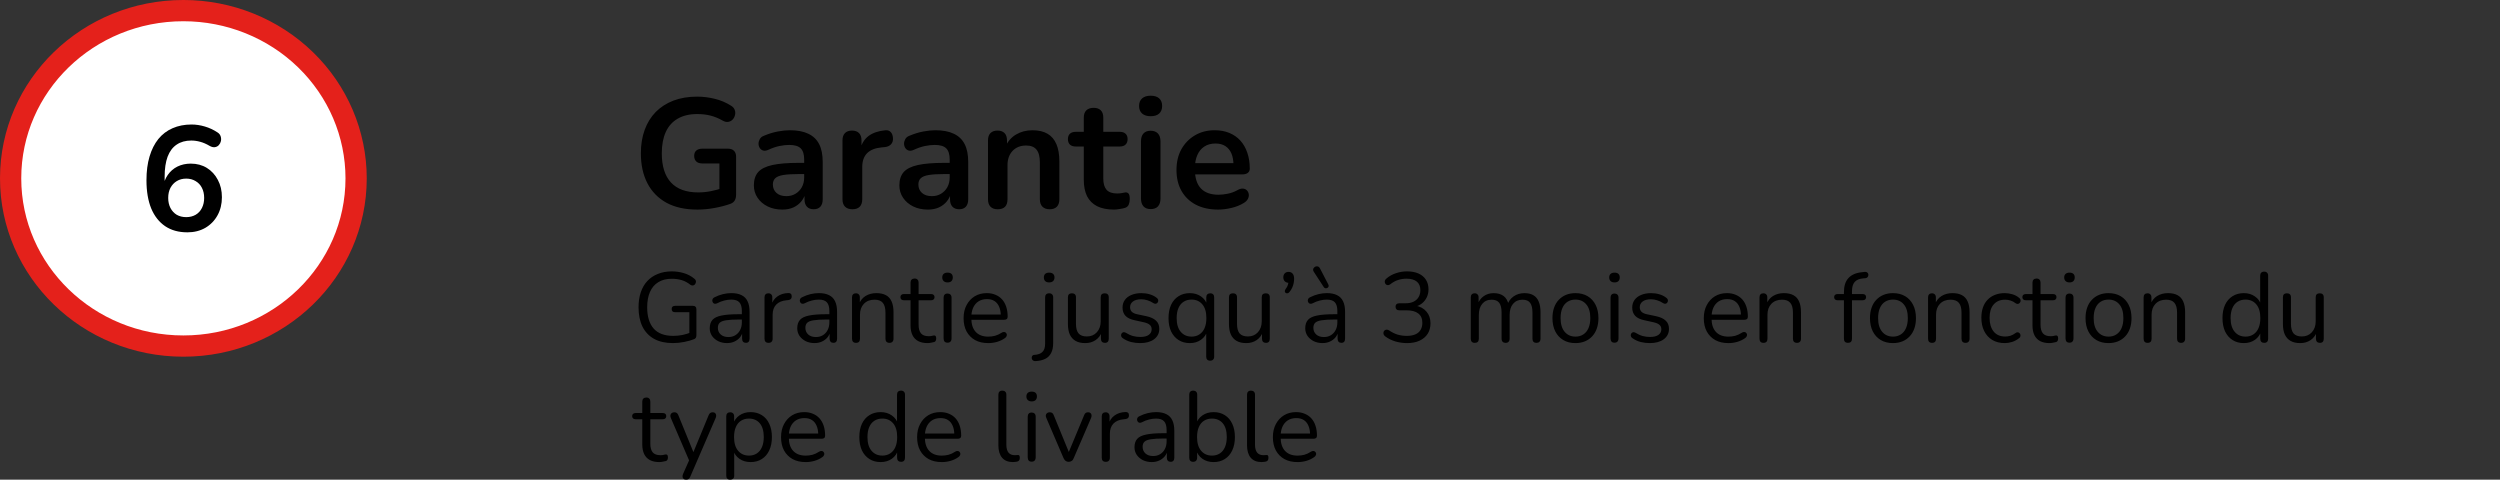 <svg xmlns="http://www.w3.org/2000/svg" xmlns:svg="http://www.w3.org/2000/svg" viewBox="0 0 470.633 90.302" fill="none" stroke="none" stroke-linecap="square" stroke-miterlimit="10" id="svg58" width="470.633" height="90.302"><rect x="0" y="0" width="470.633" height="90.302" fill="#333333" stroke="none"/><defs id="defs58"></defs><clipPath id="g306920114c9_1_0.0"><path d="M 0,0 H 1280 V 720 H 0 Z" clip-rule="nonzero" id="path1"></path></clipPath><g id="layer5" transform="translate(-25,-501.604)"><path fill="#ffffff" d="m 361.475,578.975 v 0 c 0,-17.438 14.56,-31.575 32.52,-31.575 v 0 c 8.625,0 16.896,3.327 22.995,9.248 6.099,5.921 9.525,13.953 9.525,22.327 v 0 c 0,17.438 -14.56,31.575 -32.52,31.575 v 0 c -17.96,0 -32.52,-14.137 -32.52,-31.575 z" fill-rule="evenodd" id="path29" transform="translate(-334.475,-43.797)"></path><path stroke="#e4211b" stroke-width="4" stroke-linejoin="round" stroke-linecap="butt" d="m 361.475,578.975 v 0 c 0,-17.438 14.56,-31.575 32.52,-31.575 v 0 c 8.625,0 16.896,3.327 22.995,9.248 6.099,5.921 9.525,13.953 9.525,22.327 v 0 c 0,17.438 -14.56,31.575 -32.52,31.575 v 0 c -17.96,0 -32.52,-14.137 -32.52,-31.575 z" fill-rule="evenodd" id="path30" transform="translate(-334.475,-43.797)"></path><path fill="#000000" d="m 394.72,589.136 q -2.438,0 -4.156,-1.156 -1.719,-1.172 -2.625,-3.344 -0.891,-2.188 -0.891,-5.297 0,-2.531 0.578,-4.469 0.578,-1.953 1.656,-3.297 1.094,-1.344 2.672,-2.031 1.594,-0.703 3.578,-0.703 1.234,0 2.5,0.375 1.281,0.375 2.406,1.125 0.438,0.281 0.578,0.734 0.141,0.453 0.047,0.891 -0.094,0.422 -0.391,0.75 -0.297,0.328 -0.75,0.391 -0.438,0.062 -0.969,-0.234 -0.953,-0.562 -1.797,-0.781 -0.844,-0.234 -1.672,-0.234 -1.625,0 -2.75,0.766 -1.125,0.75 -1.703,2.266 -0.562,1.516 -0.562,3.781 v 2.094 h -0.344 q 0.234,-1.422 0.938,-2.438 0.719,-1.031 1.828,-1.578 1.125,-0.547 2.5,-0.547 1.719,0 3.031,0.812 1.312,0.812 2.062,2.25 0.766,1.422 0.766,3.266 0,1.906 -0.828,3.406 -0.828,1.5 -2.297,2.359 -1.469,0.844 -3.406,0.844 z m -0.188,-2.859 q 1,0 1.766,-0.438 0.781,-0.453 1.188,-1.281 0.422,-0.828 0.422,-1.891 0,-1.094 -0.422,-1.906 -0.406,-0.812 -1.188,-1.266 -0.766,-0.469 -1.766,-0.469 -1.016,0 -1.781,0.469 -0.75,0.453 -1.188,1.266 -0.422,0.812 -0.422,1.906 0,1.062 0.422,1.891 0.438,0.828 1.188,1.281 0.766,0.438 1.781,0.438 z" fill-rule="nonzero" id="path31" transform="translate(-334.475,-43.797)"></path><path fill="#000000" fill-opacity="0" d="m 469.542,547.4 h 303.15 v 63.15 H 469.542 Z" fill-rule="evenodd" id="path32" transform="translate(-334.475,-43.797)"></path><path fill="#000000" d="m 490.745,584.857 q -3.438,0 -5.797,-1.281 -2.359,-1.297 -3.594,-3.672 -1.234,-2.375 -1.234,-5.641 0,-2.453 0.719,-4.422 0.719,-1.969 2.078,-3.359 1.375,-1.391 3.328,-2.141 1.969,-0.75 4.469,-0.75 1.641,0 3.297,0.406 1.656,0.391 3.125,1.328 0.5,0.312 0.656,0.781 0.172,0.469 0.047,0.953 -0.109,0.484 -0.438,0.844 -0.328,0.344 -0.812,0.438 -0.484,0.094 -1.062,-0.234 -1.125,-0.641 -2.266,-0.938 -1.141,-0.297 -2.547,-0.297 -2.172,0 -3.672,0.875 -1.484,0.859 -2.234,2.5 -0.75,1.641 -0.75,4.016 0,3.609 1.719,5.484 1.734,1.875 5.141,1.875 1.172,0 2.375,-0.234 1.203,-0.234 2.344,-0.641 l -0.734,1.672 v -6.25 h -3.219 q -0.734,0 -1.141,-0.375 -0.391,-0.391 -0.391,-1.031 0,-0.672 0.391,-1.016 0.406,-0.359 1.141,-0.359 h 4.844 q 0.734,0 1.125,0.406 0.391,0.391 0.391,1.109 v 7.141 q 0,0.641 -0.25,1.078 -0.25,0.438 -0.797,0.641 -1.297,0.469 -2.969,0.781 -1.672,0.312 -3.281,0.312 z m 16.007,0 q -1.547,0 -2.766,-0.594 -1.219,-0.609 -1.906,-1.641 -0.688,-1.031 -0.688,-2.312 0,-1.594 0.812,-2.516 0.828,-0.922 2.672,-1.328 1.844,-0.406 4.953,-0.406 h 1.469 v 2.109 h -1.438 q -1.812,0 -2.906,0.172 -1.078,0.172 -1.531,0.609 -0.453,0.422 -0.453,1.188 0,0.969 0.672,1.578 0.672,0.609 1.875,0.609 0.969,0 1.719,-0.453 0.75,-0.453 1.188,-1.234 0.438,-0.797 0.438,-1.828 v -3.375 q 0,-1.469 -0.656,-2.109 -0.641,-0.641 -2.156,-0.641 -0.859,0 -1.844,0.203 -0.969,0.203 -2.062,0.703 -0.562,0.266 -0.984,0.156 -0.422,-0.125 -0.656,-0.484 -0.234,-0.375 -0.234,-0.812 0,-0.438 0.234,-0.859 0.234,-0.438 0.797,-0.641 1.344,-0.562 2.594,-0.797 1.25,-0.234 2.266,-0.234 2.109,0 3.469,0.656 1.375,0.641 2.047,1.953 0.672,1.297 0.672,3.344 v 7.047 q 0,0.906 -0.438,1.391 -0.438,0.484 -1.266,0.484 -0.812,0 -1.266,-0.484 -0.453,-0.484 -0.453,-1.391 v -1.406 h 0.234 q -0.203,1.016 -0.812,1.766 -0.594,0.75 -1.516,1.172 -0.906,0.406 -2.078,0.406 z m 13.199,-0.062 q -0.906,0 -1.391,-0.484 -0.484,-0.484 -0.484,-1.391 v -11.094 q 0,-0.906 0.469,-1.375 0.469,-0.469 1.328,-0.469 0.844,0 1.312,0.469 0.469,0.469 0.469,1.375 v 1.859 h -0.297 q 0.422,-1.766 1.609,-2.672 1.203,-0.906 3.203,-1.094 0.609,-0.047 0.969,0.328 0.375,0.359 0.438,1.109 0.062,0.734 -0.344,1.188 -0.391,0.453 -1.172,0.547 l -0.656,0.062 q -1.781,0.172 -2.703,1.094 -0.906,0.922 -0.906,2.594 v 6.078 q 0,0.906 -0.469,1.391 -0.469,0.484 -1.375,0.484 z m 14.194,0.062 q -1.547,0 -2.766,-0.594 -1.219,-0.609 -1.906,-1.641 -0.688,-1.031 -0.688,-2.312 0,-1.594 0.812,-2.516 0.828,-0.922 2.672,-1.328 1.844,-0.406 4.953,-0.406 h 1.469 v 2.109 h -1.438 q -1.812,0 -2.906,0.172 -1.078,0.172 -1.531,0.609 -0.453,0.422 -0.453,1.188 0,0.969 0.672,1.578 0.672,0.609 1.875,0.609 0.969,0 1.719,-0.453 0.75,-0.453 1.188,-1.234 0.438,-0.797 0.438,-1.828 v -3.375 q 0,-1.469 -0.656,-2.109 -0.641,-0.641 -2.156,-0.641 -0.859,0 -1.844,0.203 -0.969,0.203 -2.062,0.703 -0.562,0.266 -0.984,0.156 -0.422,-0.125 -0.656,-0.484 -0.234,-0.375 -0.234,-0.812 0,-0.438 0.234,-0.859 0.234,-0.438 0.797,-0.641 1.344,-0.562 2.594,-0.797 1.25,-0.234 2.266,-0.234 2.109,0 3.469,0.656 1.375,0.641 2.047,1.953 0.672,1.297 0.672,3.344 v 7.047 q 0,0.906 -0.438,1.391 -0.438,0.484 -1.266,0.484 -0.812,0 -1.266,-0.484 -0.453,-0.484 -0.453,-1.391 v -1.406 h 0.234 q -0.203,1.016 -0.812,1.766 -0.594,0.75 -1.516,1.172 -0.906,0.406 -2.078,0.406 z m 13.136,-0.062 q -0.875,0 -1.344,-0.484 -0.469,-0.484 -0.469,-1.391 v -11.094 q 0,-0.906 0.469,-1.375 0.469,-0.469 1.328,-0.469 0.844,0 1.312,0.469 0.469,0.469 0.469,1.375 v 2 l -0.328,-0.734 q 0.656,-1.547 2.016,-2.359 1.359,-0.812 3.094,-0.812 1.734,0 2.844,0.656 1.109,0.641 1.672,1.953 0.562,1.297 0.562,3.297 v 7.094 q 0,0.906 -0.469,1.391 -0.469,0.484 -1.359,0.484 -0.875,0 -1.359,-0.484 -0.484,-0.484 -0.484,-1.391 v -6.922 q 0,-1.672 -0.641,-2.438 -0.625,-0.766 -1.938,-0.766 -1.609,0 -2.562,1.016 -0.953,1.016 -0.953,2.688 v 6.422 q 0,1.875 -1.859,1.875 z m 21.907,0.062 q -1.906,0 -3.188,-0.641 -1.266,-0.656 -1.891,-1.891 -0.609,-1.25 -0.609,-3.109 v -6.234 h -1.516 q -0.703,0 -1.094,-0.359 -0.375,-0.375 -0.375,-1.031 0,-0.672 0.375,-1.016 0.391,-0.359 1.094,-0.359 h 1.516 v -2.672 q 0,-0.906 0.484,-1.375 0.484,-0.469 1.375,-0.469 0.875,0 1.344,0.469 0.469,0.469 0.469,1.375 v 2.672 h 3.109 q 0.703,0 1.078,0.359 0.391,0.344 0.391,1.016 0,0.656 -0.391,1.031 -0.375,0.359 -1.078,0.359 h -3.109 v 6.031 q 0,1.406 0.609,2.109 0.625,0.703 2,0.703 0.5,0 0.875,-0.078 0.391,-0.094 0.672,-0.125 0.359,-0.031 0.594,0.219 0.234,0.25 0.234,1.016 0,0.594 -0.188,1.047 -0.188,0.453 -0.688,0.625 -0.391,0.125 -1.016,0.219 -0.609,0.109 -1.078,0.109 z m 6.893,-0.094 q -0.875,0 -1.344,-0.516 -0.469,-0.531 -0.469,-1.469 V 572.013 q 0,-0.969 0.469,-1.484 0.469,-0.516 1.344,-0.516 0.891,0 1.375,0.516 0.484,0.516 0.484,1.484 v 10.766 q 0,0.938 -0.469,1.469 -0.469,0.516 -1.391,0.516 z m 0,-17.484 q -1.016,0 -1.594,-0.5 -0.578,-0.516 -0.578,-1.422 0,-0.938 0.578,-1.438 0.578,-0.5 1.594,-0.5 1.062,0 1.609,0.5 0.562,0.5 0.562,1.438 0,0.906 -0.562,1.422 -0.547,0.5 -1.609,0.5 z m 12.729,17.578 q -2.422,0 -4.188,-0.906 -1.766,-0.922 -2.719,-2.594 -0.953,-1.672 -0.953,-3.953 0,-2.234 0.922,-3.906 0.938,-1.672 2.562,-2.625 1.625,-0.953 3.703,-0.953 1.531,0 2.75,0.5 1.219,0.5 2.078,1.438 0.859,0.938 1.312,2.281 0.469,1.328 0.469,3 0,0.531 -0.375,0.812 -0.359,0.281 -1.047,0.281 h -9.406 v -2.125 h 8.234 l -0.469,0.453 q 0,-1.359 -0.391,-2.266 -0.391,-0.906 -1.141,-1.391 -0.75,-0.484 -1.859,-0.484 -1.234,0 -2.109,0.578 -0.859,0.562 -1.312,1.609 -0.453,1.031 -0.453,2.469 v 0.219 q 0,2.391 1.125,3.578 1.125,1.188 3.328,1.188 0.766,0 1.719,-0.188 0.953,-0.188 1.797,-0.656 0.625,-0.359 1.094,-0.312 0.469,0.047 0.734,0.344 0.281,0.297 0.344,0.719 0.062,0.422 -0.156,0.859 -0.219,0.438 -0.75,0.766 -1.031,0.641 -2.359,0.953 -1.328,0.312 -2.484,0.312 z" fill-rule="nonzero" id="path33" transform="translate(-334.475,-43.797)"></path><path fill="#000000" fill-opacity="0" d="m 469.541,582.898 h 360.567 v 52.409 H 469.541 Z" fill-rule="evenodd" id="path49" transform="translate(-334.475,-43.797)"></path><path fill="#000000" d="m 486.166,609.99 q -2.109,0 -3.562,-0.797 -1.438,-0.812 -2.188,-2.312 -0.734,-1.516 -0.734,-3.625 0,-1.578 0.422,-2.828 0.422,-1.25 1.219,-2.109 0.812,-0.875 1.984,-1.344 1.172,-0.484 2.641,-0.484 1.172,0 2.266,0.328 1.109,0.328 1.969,1.047 0.219,0.156 0.281,0.375 0.062,0.203 -0.016,0.406 -0.062,0.203 -0.203,0.344 -0.141,0.141 -0.359,0.156 -0.203,0.016 -0.438,-0.125 -0.75,-0.609 -1.609,-0.875 -0.859,-0.266 -1.906,-0.266 -1.5,0 -2.531,0.641 -1.031,0.625 -1.562,1.828 -0.531,1.188 -0.531,2.906 0,2.609 1.219,4 1.219,1.375 3.688,1.375 0.891,0 1.75,-0.172 0.859,-0.188 1.625,-0.5 l -0.344,0.875 V 604.177 h -2.656 q -0.344,0 -0.516,-0.156 -0.156,-0.172 -0.156,-0.453 0,-0.297 0.156,-0.438 0.172,-0.156 0.516,-0.156 h 3.328 q 0.328,0 0.484,0.172 0.172,0.156 0.172,0.484 v 4.859 q 0,0.281 -0.094,0.469 -0.094,0.188 -0.312,0.281 -0.781,0.312 -1.875,0.531 -1.094,0.219 -2.125,0.219 z m 10.185,0 q -0.922,0 -1.672,-0.359 -0.734,-0.375 -1.172,-1 -0.422,-0.641 -0.422,-1.422 0,-1.016 0.516,-1.594 0.516,-0.578 1.703,-0.812 1.188,-0.25 3.234,-0.25 h 0.844 v 1 h -0.828 q -1.5,0 -2.375,0.141 -0.859,0.125 -1.219,0.469 -0.344,0.328 -0.344,0.953 0,0.766 0.531,1.25 0.531,0.484 1.453,0.484 0.75,0 1.312,-0.344 0.578,-0.359 0.891,-0.969 0.328,-0.625 0.328,-1.438 v -2.125 q 0,-1.156 -0.469,-1.656 -0.453,-0.516 -1.516,-0.516 -0.656,0 -1.312,0.172 -0.656,0.156 -1.375,0.531 -0.266,0.125 -0.453,0.078 -0.188,-0.047 -0.297,-0.188 -0.109,-0.156 -0.141,-0.344 -0.016,-0.203 0.078,-0.391 0.109,-0.188 0.344,-0.297 0.812,-0.406 1.609,-0.594 0.812,-0.188 1.547,-0.188 1.172,0 1.938,0.391 0.766,0.375 1.125,1.156 0.375,0.766 0.375,1.984 v 5.047 q 0,0.375 -0.172,0.578 -0.172,0.203 -0.516,0.203 -0.344,0 -0.531,-0.203 -0.188,-0.203 -0.188,-0.578 v -1.453 h 0.156 q -0.141,0.703 -0.562,1.219 -0.422,0.5 -1.047,0.781 -0.609,0.281 -1.375,0.281 z m 7.81,-0.047 q -0.375,0 -0.578,-0.203 -0.188,-0.203 -0.188,-0.578 v -7.781 q 0,-0.375 0.188,-0.562 0.188,-0.203 0.531,-0.203 0.359,0 0.547,0.203 0.203,0.188 0.203,0.562 v 1.516 h -0.188 q 0.297,-1.094 1.141,-1.688 0.844,-0.609 2.062,-0.641 0.281,-0.016 0.453,0.125 0.172,0.125 0.188,0.469 0.016,0.312 -0.156,0.5 -0.156,0.188 -0.516,0.234 l -0.297,0.031 q -1.266,0.109 -1.953,0.812 -0.672,0.703 -0.672,1.906 v 4.516 q 0,0.375 -0.203,0.578 -0.188,0.203 -0.562,0.203 z m 8.664,0.047 q -0.922,0 -1.672,-0.359 -0.734,-0.375 -1.172,-1 -0.422,-0.641 -0.422,-1.422 0,-1.016 0.516,-1.594 0.516,-0.578 1.703,-0.812 1.188,-0.25 3.234,-0.25 h 0.844 v 1 h -0.828 q -1.5,0 -2.375,0.141 -0.859,0.125 -1.219,0.469 -0.344,0.328 -0.344,0.953 0,0.766 0.531,1.25 0.531,0.484 1.453,0.484 0.75,0 1.312,-0.344 0.578,-0.359 0.891,-0.969 0.328,-0.625 0.328,-1.438 v -2.125 q 0,-1.156 -0.469,-1.656 -0.453,-0.516 -1.516,-0.516 -0.656,0 -1.312,0.172 -0.656,0.156 -1.375,0.531 -0.266,0.125 -0.453,0.078 -0.188,-0.047 -0.297,-0.188 -0.109,-0.156 -0.141,-0.344 -0.016,-0.203 0.078,-0.391 0.109,-0.188 0.344,-0.297 0.812,-0.406 1.609,-0.594 0.812,-0.188 1.547,-0.188 1.172,0 1.938,0.391 0.766,0.375 1.125,1.156 0.375,0.766 0.375,1.984 v 5.047 q 0,0.375 -0.172,0.578 -0.172,0.203 -0.516,0.203 -0.344,0 -0.531,-0.203 -0.188,-0.203 -0.188,-0.578 v -1.453 h 0.156 q -0.141,0.703 -0.562,1.219 -0.422,0.5 -1.047,0.781 -0.609,0.281 -1.375,0.281 z m 7.794,-0.047 q -0.375,0 -0.562,-0.203 -0.188,-0.203 -0.188,-0.578 v -7.781 q 0,-0.375 0.188,-0.562 0.188,-0.203 0.531,-0.203 0.359,0 0.547,0.203 0.203,0.188 0.203,0.562 v 1.609 l -0.203,-0.219 q 0.391,-1.094 1.266,-1.641 0.891,-0.547 2.047,-0.547 1.094,0 1.812,0.391 0.719,0.391 1.062,1.188 0.359,0.797 0.359,2 v 5 q 0,0.375 -0.203,0.578 -0.188,0.203 -0.547,0.203 -0.375,0 -0.578,-0.203 -0.188,-0.203 -0.188,-0.578 v -4.906 q 0,-1.266 -0.5,-1.844 -0.484,-0.594 -1.562,-0.594 -1.25,0 -2,0.781 -0.734,0.766 -0.734,2.047 v 4.516 q 0,0.781 -0.75,0.781 z m 13.487,0.047 q -1.062,0 -1.781,-0.375 -0.719,-0.391 -1.078,-1.125 -0.359,-0.75 -0.359,-1.812 v -4.75 h -1.25 q -0.312,0 -0.484,-0.156 -0.172,-0.156 -0.172,-0.438 0,-0.281 0.172,-0.422 0.172,-0.156 0.484,-0.156 h 1.25 v -2.156 q 0,-0.359 0.203,-0.562 0.203,-0.203 0.562,-0.203 0.359,0 0.547,0.203 0.203,0.203 0.203,0.562 v 2.156 h 2.344 q 0.328,0 0.484,0.156 0.172,0.141 0.172,0.422 0,0.281 -0.172,0.438 -0.156,0.156 -0.484,0.156 h -2.344 v 4.609 q 0,1.062 0.438,1.609 0.453,0.547 1.469,0.547 0.344,0 0.594,-0.062 0.266,-0.078 0.422,-0.078 0.172,-0.016 0.281,0.109 0.109,0.125 0.109,0.453 0,0.219 -0.078,0.406 -0.078,0.188 -0.281,0.266 -0.234,0.062 -0.594,0.125 -0.359,0.078 -0.656,0.078 z m 3.751,-0.078 q -0.375,0 -0.562,-0.203 -0.188,-0.219 -0.188,-0.625 v -7.625 q 0,-0.391 0.188,-0.594 0.188,-0.203 0.562,-0.203 0.344,0 0.547,0.203 0.203,0.203 0.203,0.594 v 7.625 q 0,0.406 -0.203,0.625 -0.188,0.203 -0.547,0.203 z m 0,-11.344 q -0.469,0 -0.734,-0.25 -0.266,-0.25 -0.266,-0.688 0,-0.438 0.266,-0.672 0.266,-0.234 0.734,-0.234 0.484,0 0.734,0.234 0.25,0.234 0.25,0.672 0,0.438 -0.25,0.688 -0.25,0.25 -0.734,0.25 z m 7.656,11.422 q -1.438,0 -2.469,-0.562 -1.031,-0.578 -1.609,-1.625 -0.562,-1.047 -0.562,-2.5 0,-1.422 0.562,-2.469 0.562,-1.062 1.531,-1.656 0.984,-0.594 2.266,-0.594 0.922,0 1.641,0.312 0.734,0.297 1.25,0.875 0.516,0.578 0.781,1.406 0.266,0.812 0.266,1.844 0,0.297 -0.172,0.438 -0.156,0.141 -0.484,0.141 h -6.484 v -0.984 h 6.141 l -0.297,0.234 q 0,-1 -0.312,-1.703 -0.297,-0.703 -0.859,-1.062 -0.562,-0.375 -1.422,-0.375 -0.953,0 -1.625,0.438 -0.656,0.438 -1,1.219 -0.328,0.766 -0.328,1.781 v 0.125 q 0,1.719 0.828,2.609 0.828,0.891 2.359,0.891 0.641,0 1.266,-0.156 0.625,-0.172 1.219,-0.562 0.266,-0.172 0.469,-0.156 0.219,0 0.344,0.125 0.141,0.125 0.188,0.297 0.047,0.172 -0.047,0.375 -0.078,0.203 -0.312,0.359 -0.625,0.453 -1.469,0.703 -0.828,0.234 -1.656,0.234 z m 8.926,3.391 q -0.281,0.016 -0.453,-0.094 -0.188,-0.109 -0.25,-0.297 -0.062,-0.172 -0.031,-0.344 0.016,-0.172 0.156,-0.312 0.125,-0.125 0.344,-0.125 1.031,-0.062 1.516,-0.562 0.5,-0.484 0.5,-1.547 v -8.719 q 0,-0.375 0.188,-0.562 0.203,-0.203 0.578,-0.203 0.359,0 0.547,0.203 0.203,0.188 0.203,0.562 v 8.609 q 0,1.141 -0.391,1.875 -0.375,0.734 -1.109,1.094 -0.719,0.359 -1.797,0.422 z m 2.531,-14.812 q -0.469,0 -0.734,-0.25 -0.25,-0.25 -0.25,-0.688 0,-0.438 0.25,-0.672 0.266,-0.234 0.734,-0.234 0.484,0 0.75,0.234 0.266,0.234 0.266,0.672 0,0.438 -0.266,0.688 -0.266,0.25 -0.75,0.25 z m 6.809,11.422 q -1.094,0 -1.812,-0.406 -0.719,-0.406 -1.094,-1.203 -0.359,-0.797 -0.359,-2 v -5 q 0,-0.391 0.188,-0.578 0.203,-0.188 0.562,-0.188 0.375,0 0.562,0.188 0.203,0.188 0.203,0.578 v 4.984 q 0,1.203 0.484,1.797 0.5,0.578 1.562,0.578 1.156,0 1.875,-0.781 0.734,-0.797 0.734,-2.062 v -4.516 q 0,-0.391 0.188,-0.578 0.203,-0.188 0.578,-0.188 0.359,0 0.547,0.188 0.203,0.188 0.203,0.578 v 7.781 q 0,0.781 -0.719,0.781 -0.359,0 -0.562,-0.203 -0.188,-0.203 -0.188,-0.578 v -1.688 l 0.234,0.25 q -0.375,1.109 -1.219,1.688 -0.844,0.578 -1.969,0.578 z m 10.326,0 q -0.844,0 -1.703,-0.203 -0.844,-0.219 -1.562,-0.719 -0.188,-0.125 -0.266,-0.297 -0.078,-0.188 -0.047,-0.359 0.031,-0.172 0.141,-0.297 0.125,-0.141 0.297,-0.172 0.188,-0.031 0.406,0.078 0.734,0.453 1.406,0.641 0.688,0.172 1.359,0.172 1.062,0 1.594,-0.391 0.547,-0.391 0.547,-1.062 0,-0.531 -0.359,-0.828 -0.344,-0.312 -1.109,-0.484 l -1.703,-0.375 q -1.172,-0.234 -1.75,-0.828 -0.562,-0.609 -0.562,-1.562 0,-0.828 0.438,-1.438 0.438,-0.609 1.234,-0.938 0.812,-0.344 1.875,-0.344 0.828,0 1.562,0.219 0.734,0.203 1.328,0.672 0.188,0.141 0.25,0.312 0.062,0.172 0.016,0.359 -0.047,0.172 -0.172,0.297 -0.125,0.125 -0.312,0.141 -0.188,0.016 -0.391,-0.109 -0.562,-0.375 -1.141,-0.547 -0.578,-0.188 -1.141,-0.188 -1.047,0 -1.594,0.422 -0.531,0.406 -0.531,1.078 0,0.516 0.328,0.859 0.344,0.328 1.047,0.469 l 1.703,0.359 q 1.219,0.266 1.812,0.844 0.609,0.562 0.609,1.531 0,1.234 -0.984,1.969 -0.984,0.719 -2.625,0.719 z m 13.208,3.312 q -0.375,0 -0.578,-0.203 -0.188,-0.188 -0.188,-0.562 v -4.844 h 0.203 q -0.297,1.047 -1.188,1.672 -0.875,0.625 -2.094,0.625 -1.219,0 -2.125,-0.578 -0.906,-0.578 -1.406,-1.625 -0.484,-1.062 -0.484,-2.5 0,-1.453 0.484,-2.5 0.5,-1.062 1.406,-1.625 0.906,-0.578 2.125,-0.578 1.219,0 2.109,0.625 0.891,0.625 1.188,1.688 l -0.203,0.266 v -1.781 q 0,-0.375 0.188,-0.562 0.203,-0.203 0.562,-0.203 0.359,0 0.547,0.203 0.188,0.188 0.188,0.562 v 11.156 q 0,0.375 -0.203,0.562 -0.188,0.203 -0.531,0.203 z m -3.531,-4.531 q 0.844,0 1.469,-0.406 0.641,-0.406 0.984,-1.188 0.344,-0.797 0.344,-1.891 0,-1.703 -0.766,-2.594 -0.75,-0.891 -2.031,-0.891 -0.859,0 -1.484,0.406 -0.625,0.391 -0.969,1.172 -0.344,0.766 -0.344,1.906 0,1.672 0.766,2.578 0.766,0.906 2.031,0.906 z m 10.314,1.219 q -1.094,0 -1.812,-0.406 -0.719,-0.406 -1.094,-1.203 -0.359,-0.797 -0.359,-2 v -5 q 0,-0.391 0.188,-0.578 0.203,-0.188 0.562,-0.188 0.375,0 0.562,0.188 0.203,0.188 0.203,0.578 v 4.984 q 0,1.203 0.484,1.797 0.5,0.578 1.562,0.578 1.156,0 1.875,-0.781 0.734,-0.797 0.734,-2.062 v -4.516 q 0,-0.391 0.188,-0.578 0.203,-0.188 0.578,-0.188 0.359,0 0.547,0.188 0.203,0.188 0.203,0.578 v 7.781 q 0,0.781 -0.719,0.781 -0.359,0 -0.562,-0.203 -0.188,-0.203 -0.188,-0.578 v -1.688 l 0.234,0.25 q -0.375,1.109 -1.219,1.688 -0.844,0.578 -1.969,0.578 z m 8.154,-9.656 q -0.188,0.25 -0.391,0.281 -0.203,0.031 -0.359,-0.078 -0.141,-0.109 -0.156,-0.312 0,-0.203 0.172,-0.438 0.312,-0.391 0.422,-0.797 0.109,-0.406 0.109,-0.719 l 0.078,0.375 q -0.484,0 -0.781,-0.281 -0.281,-0.297 -0.281,-0.75 0,-0.469 0.266,-0.75 0.266,-0.281 0.719,-0.281 0.484,0 0.766,0.328 0.281,0.328 0.281,0.953 0,0.391 -0.078,0.812 -0.078,0.406 -0.266,0.844 -0.188,0.422 -0.5,0.812 z m 6.207,9.656 q -0.922,0 -1.672,-0.359 -0.734,-0.375 -1.172,-1 -0.422,-0.641 -0.422,-1.422 0,-1.016 0.516,-1.594 0.516,-0.578 1.703,-0.812 1.188,-0.25 3.234,-0.25 h 0.844 v 1 h -0.828 q -1.5,0 -2.375,0.141 -0.859,0.125 -1.219,0.469 -0.344,0.328 -0.344,0.953 0,0.766 0.531,1.25 0.531,0.484 1.453,0.484 0.75,0 1.312,-0.344 0.578,-0.359 0.891,-0.969 0.328,-0.625 0.328,-1.438 v -2.125 q 0,-1.156 -0.469,-1.656 -0.453,-0.516 -1.516,-0.516 -0.656,0 -1.312,0.172 -0.656,0.156 -1.375,0.531 -0.266,0.125 -0.453,0.078 -0.188,-0.047 -0.297,-0.188 -0.109,-0.156 -0.141,-0.344 -0.016,-0.203 0.078,-0.391 0.109,-0.188 0.344,-0.297 0.812,-0.406 1.609,-0.594 0.812,-0.188 1.547,-0.188 1.172,0 1.938,0.391 0.766,0.375 1.125,1.156 0.375,0.766 0.375,1.984 v 5.047 q 0,0.375 -0.172,0.578 -0.172,0.203 -0.516,0.203 -0.344,0 -0.531,-0.203 -0.188,-0.203 -0.188,-0.578 v -1.453 h 0.156 q -0.141,0.703 -0.562,1.219 -0.422,0.5 -1.047,0.781 -0.609,0.281 -1.375,0.281 z m 0.219,-10.547 -1.891,-2.906 q -0.141,-0.219 -0.109,-0.422 0.031,-0.219 0.188,-0.359 0.156,-0.156 0.359,-0.203 0.203,-0.047 0.406,0.031 0.203,0.078 0.328,0.328 l 1.578,3.047 q 0.109,0.219 0.047,0.391 -0.062,0.172 -0.25,0.266 -0.172,0.078 -0.359,0.047 -0.172,-0.031 -0.297,-0.219 z m 15.67,10.547 q -1.094,0 -2.188,-0.312 -1.078,-0.328 -1.891,-0.938 -0.234,-0.172 -0.312,-0.375 -0.078,-0.219 -0.031,-0.422 0.047,-0.203 0.188,-0.328 0.156,-0.141 0.375,-0.156 0.219,-0.031 0.484,0.141 0.812,0.547 1.625,0.797 0.828,0.234 1.703,0.234 0.953,0 1.609,-0.281 0.656,-0.281 0.984,-0.828 0.344,-0.562 0.344,-1.359 0,-1.156 -0.766,-1.75 -0.766,-0.594 -2.219,-0.594 h -1.328 q -0.359,0 -0.547,-0.172 -0.188,-0.188 -0.188,-0.5 0,-0.312 0.188,-0.484 0.188,-0.172 0.547,-0.172 h 1.188 q 0.859,0 1.469,-0.297 0.609,-0.297 0.938,-0.844 0.344,-0.562 0.344,-1.344 0,-1.047 -0.672,-1.594 -0.672,-0.547 -1.938,-0.547 -0.844,0 -1.594,0.25 -0.75,0.234 -1.469,0.812 -0.219,0.156 -0.438,0.156 -0.219,-0.016 -0.359,-0.125 -0.141,-0.125 -0.203,-0.328 -0.062,-0.219 0,-0.422 0.078,-0.219 0.328,-0.406 0.75,-0.641 1.75,-0.969 1.016,-0.344 2.078,-0.344 1.266,0 2.172,0.406 0.906,0.406 1.391,1.172 0.484,0.75 0.484,1.812 0,0.797 -0.312,1.469 -0.312,0.656 -0.859,1.125 -0.547,0.453 -1.328,0.672 V 602.927 q 1.359,0.234 2.109,1.125 0.766,0.875 0.766,2.219 0,1.141 -0.531,1.969 -0.531,0.828 -1.531,1.297 -0.984,0.453 -2.359,0.453 z m 12.757,-0.047 q -0.375,0 -0.562,-0.203 -0.188,-0.203 -0.188,-0.578 v -7.781 q 0,-0.375 0.188,-0.562 0.188,-0.203 0.547,-0.203 0.344,0 0.531,0.203 0.203,0.188 0.203,0.562 v 1.641 l -0.203,-0.25 q 0.359,-1.047 1.156,-1.609 0.797,-0.578 1.891,-0.578 1.156,0 1.875,0.547 0.719,0.547 0.953,1.703 h -0.266 q 0.328,-1.031 1.188,-1.641 0.875,-0.609 2.031,-0.609 1.031,0 1.688,0.391 0.672,0.391 1,1.188 0.344,0.797 0.344,2 v 5 q 0,0.375 -0.203,0.578 -0.203,0.203 -0.562,0.203 -0.359,0 -0.562,-0.203 -0.188,-0.203 -0.188,-0.578 v -4.922 q 0,-1.25 -0.438,-1.828 -0.422,-0.594 -1.453,-0.594 -1.109,0 -1.766,0.781 -0.641,0.766 -0.641,2.094 v 4.469 q 0,0.375 -0.203,0.578 -0.188,0.203 -0.562,0.203 -0.344,0 -0.547,-0.203 -0.203,-0.203 -0.203,-0.578 v -4.922 q 0,-1.25 -0.438,-1.828 -0.438,-0.594 -1.438,-0.594 -1.125,0 -1.766,0.781 -0.641,0.766 -0.641,2.094 v 4.469 q 0,0.781 -0.766,0.781 z m 18.954,0.047 q -1.328,0 -2.297,-0.578 -0.969,-0.578 -1.5,-1.625 -0.531,-1.062 -0.531,-2.5 0,-1.078 0.297,-1.938 0.297,-0.875 0.875,-1.484 0.578,-0.625 1.375,-0.953 0.797,-0.328 1.781,-0.328 1.328,0 2.297,0.578 0.969,0.578 1.5,1.641 0.531,1.047 0.531,2.484 0,1.078 -0.297,1.938 -0.297,0.859 -0.875,1.484 -0.578,0.625 -1.375,0.953 -0.797,0.328 -1.781,0.328 z m 0,-1.219 q 0.844,0 1.469,-0.406 0.641,-0.406 0.984,-1.188 0.344,-0.797 0.344,-1.891 0,-1.703 -0.766,-2.594 -0.75,-0.891 -2.031,-0.891 -0.859,0 -1.484,0.406 -0.625,0.391 -0.969,1.172 -0.344,0.766 -0.344,1.906 0,1.672 0.766,2.578 0.766,0.906 2.031,0.906 z m 7.357,1.141 q -0.375,0 -0.562,-0.203 -0.188,-0.219 -0.188,-0.625 v -7.625 q 0,-0.391 0.188,-0.594 0.188,-0.203 0.562,-0.203 0.344,0 0.547,0.203 0.203,0.203 0.203,0.594 v 7.625 q 0,0.406 -0.203,0.625 -0.188,0.203 -0.547,0.203 z m 0,-11.344 q -0.469,0 -0.734,-0.25 -0.266,-0.25 -0.266,-0.688 0,-0.438 0.266,-0.672 0.266,-0.234 0.734,-0.234 0.484,0 0.734,0.234 0.25,0.234 0.25,0.672 0,0.438 -0.25,0.688 -0.25,0.25 -0.734,0.25 z m 6.641,11.422 q -0.844,0 -1.703,-0.203 -0.844,-0.219 -1.562,-0.719 -0.188,-0.125 -0.266,-0.297 -0.078,-0.188 -0.047,-0.359 0.031,-0.172 0.141,-0.297 0.125,-0.141 0.297,-0.172 0.188,-0.031 0.406,0.078 0.734,0.453 1.406,0.641 0.688,0.172 1.359,0.172 1.062,0 1.594,-0.391 0.547,-0.391 0.547,-1.062 0,-0.531 -0.359,-0.828 -0.344,-0.312 -1.109,-0.484 l -1.703,-0.375 q -1.172,-0.234 -1.75,-0.828 -0.562,-0.609 -0.562,-1.562 0,-0.828 0.438,-1.438 0.438,-0.609 1.234,-0.938 0.812,-0.344 1.875,-0.344 0.828,0 1.562,0.219 0.734,0.203 1.328,0.672 0.188,0.141 0.25,0.312 0.062,0.172 0.016,0.359 -0.047,0.172 -0.172,0.297 -0.125,0.125 -0.312,0.141 -0.188,0.016 -0.391,-0.109 -0.562,-0.375 -1.141,-0.547 -0.578,-0.188 -1.141,-0.188 -1.047,0 -1.594,0.422 -0.531,0.406 -0.531,1.078 0,0.516 0.328,0.859 0.344,0.328 1.047,0.469 l 1.703,0.359 q 1.219,0.266 1.812,0.844 0.609,0.562 0.609,1.531 0,1.234 -0.984,1.969 -0.984,0.719 -2.625,0.719 z m 14.803,0 q -1.438,0 -2.469,-0.562 -1.031,-0.578 -1.609,-1.625 -0.562,-1.047 -0.562,-2.5 0,-1.422 0.562,-2.469 0.562,-1.062 1.531,-1.656 0.984,-0.594 2.266,-0.594 0.922,0 1.641,0.312 0.734,0.297 1.25,0.875 0.516,0.578 0.781,1.406 0.266,0.812 0.266,1.844 0,0.297 -0.172,0.438 -0.156,0.141 -0.484,0.141 h -6.484 v -0.984 h 6.141 l -0.297,0.234 q 0,-1 -0.312,-1.703 -0.297,-0.703 -0.859,-1.062 -0.562,-0.375 -1.422,-0.375 -0.953,0 -1.625,0.438 -0.656,0.438 -1,1.219 -0.328,0.766 -0.328,1.781 v 0.125 q 0,1.719 0.828,2.609 0.828,0.891 2.359,0.891 0.641,0 1.266,-0.156 0.625,-0.172 1.219,-0.562 0.266,-0.172 0.469,-0.156 0.219,0 0.344,0.125 0.141,0.125 0.188,0.297 0.047,0.172 -0.047,0.375 -0.078,0.203 -0.312,0.359 -0.625,0.453 -1.469,0.703 -0.828,0.234 -1.656,0.234 z m 6.597,-0.047 q -0.375,0 -0.562,-0.203 -0.188,-0.203 -0.188,-0.578 v -7.781 q 0,-0.375 0.188,-0.562 0.188,-0.203 0.531,-0.203 0.359,0 0.547,0.203 0.203,0.188 0.203,0.562 v 1.609 l -0.203,-0.219 q 0.391,-1.094 1.266,-1.641 0.891,-0.547 2.047,-0.547 1.094,0 1.812,0.391 0.719,0.391 1.062,1.188 0.359,0.797 0.359,2 v 5 q 0,0.375 -0.203,0.578 -0.188,0.203 -0.547,0.203 -0.375,0 -0.578,-0.203 -0.188,-0.203 -0.188,-0.578 v -4.906 q 0,-1.266 -0.5,-1.844 -0.484,-0.594 -1.562,-0.594 -1.25,0 -2,0.781 -0.734,0.766 -0.734,2.047 v 4.516 q 0,0.781 -0.75,0.781 z m 15.894,0 q -0.359,0 -0.562,-0.203 -0.188,-0.203 -0.188,-0.578 V 601.927 h -1.203 q -0.297,0 -0.469,-0.156 -0.172,-0.156 -0.172,-0.438 0,-0.281 0.172,-0.422 0.172,-0.156 0.469,-0.156 h 1.609 l -0.406,0.391 V 600.427 q 0,-1.766 0.859,-2.688 0.875,-0.938 2.547,-1.094 l 0.547,-0.062 q 0.266,-0.016 0.422,0.109 0.156,0.109 0.203,0.281 0.047,0.156 0,0.344 -0.031,0.172 -0.172,0.297 -0.125,0.125 -0.312,0.156 l -0.422,0.031 q -1.141,0.094 -1.656,0.688 -0.5,0.594 -0.5,1.75 v 0.797 l -0.234,-0.281 h 2.234 q 0.328,0 0.484,0.156 0.172,0.141 0.172,0.422 0,0.281 -0.172,0.438 -0.156,0.156 -0.484,0.156 h -2 v 7.234 q 0,0.781 -0.766,0.781 z m 8.482,0.047 q -1.328,0 -2.297,-0.578 -0.969,-0.578 -1.5,-1.625 -0.531,-1.062 -0.531,-2.5 0,-1.078 0.297,-1.938 0.297,-0.875 0.875,-1.484 0.578,-0.625 1.375,-0.953 0.797,-0.328 1.781,-0.328 1.328,0 2.297,0.578 0.969,0.578 1.5,1.641 0.531,1.047 0.531,2.484 0,1.078 -0.297,1.938 -0.297,0.859 -0.875,1.484 -0.578,0.625 -1.375,0.953 -0.797,0.328 -1.781,0.328 z m 0,-1.219 q 0.844,0 1.469,-0.406 0.641,-0.406 0.984,-1.188 0.344,-0.797 0.344,-1.891 0,-1.703 -0.766,-2.594 -0.75,-0.891 -2.031,-0.891 -0.859,0 -1.484,0.406 -0.625,0.391 -0.969,1.172 -0.344,0.766 -0.344,1.906 0,1.672 0.766,2.578 0.766,0.906 2.031,0.906 z m 7.357,1.172 q -0.375,0 -0.562,-0.203 -0.188,-0.203 -0.188,-0.578 v -7.781 q 0,-0.375 0.188,-0.562 0.188,-0.203 0.531,-0.203 0.359,0 0.547,0.203 0.203,0.188 0.203,0.562 v 1.609 l -0.203,-0.219 q 0.391,-1.094 1.266,-1.641 0.891,-0.547 2.047,-0.547 1.094,0 1.812,0.391 0.719,0.391 1.062,1.188 0.359,0.797 0.359,2 v 5 q 0,0.375 -0.203,0.578 -0.188,0.203 -0.547,0.203 -0.375,0 -0.578,-0.203 -0.188,-0.203 -0.188,-0.578 v -4.906 q 0,-1.266 -0.5,-1.844 -0.484,-0.594 -1.562,-0.594 -1.25,0 -2,0.781 -0.734,0.766 -0.734,2.047 v 4.516 q 0,0.781 -0.75,0.781 z m 13.691,0.047 q -1.359,0 -2.359,-0.594 -0.984,-0.609 -1.516,-1.672 -0.531,-1.078 -0.531,-2.5 0,-1.078 0.297,-1.938 0.297,-0.859 0.875,-1.453 0.578,-0.609 1.391,-0.922 0.812,-0.328 1.844,-0.328 0.672,0 1.391,0.203 0.734,0.203 1.328,0.703 0.188,0.141 0.234,0.328 0.062,0.188 0,0.359 -0.047,0.172 -0.188,0.297 -0.125,0.125 -0.328,0.141 -0.188,0.016 -0.391,-0.125 -0.484,-0.375 -0.984,-0.516 -0.5,-0.156 -0.969,-0.156 -0.734,0 -1.281,0.234 -0.531,0.234 -0.906,0.672 -0.375,0.422 -0.578,1.062 -0.188,0.625 -0.188,1.453 0,1.625 0.766,2.578 0.766,0.938 2.188,0.938 0.469,0 0.953,-0.141 0.5,-0.156 1,-0.531 0.203,-0.156 0.391,-0.125 0.188,0.016 0.312,0.141 0.141,0.109 0.188,0.297 0.047,0.188 -0.016,0.375 -0.047,0.172 -0.234,0.297 -0.609,0.484 -1.312,0.703 -0.703,0.219 -1.375,0.219 z m 8.435,0 q -1.062,0 -1.781,-0.375 -0.719,-0.391 -1.078,-1.125 -0.359,-0.75 -0.359,-1.812 v -4.75 h -1.25 q -0.312,0 -0.484,-0.156 -0.172,-0.156 -0.172,-0.438 0,-0.281 0.172,-0.422 0.172,-0.156 0.484,-0.156 h 1.25 v -2.156 q 0,-0.359 0.203,-0.562 0.203,-0.203 0.562,-0.203 0.359,0 0.547,0.203 0.203,0.203 0.203,0.562 v 2.156 h 2.344 q 0.328,0 0.484,0.156 0.172,0.141 0.172,0.422 0,0.281 -0.172,0.438 -0.156,0.156 -0.484,0.156 h -2.344 v 4.609 q 0,1.062 0.438,1.609 0.453,0.547 1.469,0.547 0.344,0 0.594,-0.062 0.266,-0.078 0.422,-0.078 0.172,-0.016 0.281,0.109 0.109,0.125 0.109,0.453 0,0.219 -0.078,0.406 -0.078,0.188 -0.281,0.266 -0.234,0.062 -0.594,0.125 -0.359,0.078 -0.656,0.078 z m 3.751,-0.078 q -0.375,0 -0.562,-0.203 -0.188,-0.219 -0.188,-0.625 v -7.625 q 0,-0.391 0.188,-0.594 0.188,-0.203 0.562,-0.203 0.344,0 0.547,0.203 0.203,0.203 0.203,0.594 v 7.625 q 0,0.406 -0.203,0.625 -0.188,0.203 -0.547,0.203 z m 0,-11.344 q -0.469,0 -0.734,-0.25 -0.266,-0.25 -0.266,-0.688 0,-0.438 0.266,-0.672 0.266,-0.234 0.734,-0.234 0.484,0 0.734,0.234 0.25,0.234 0.25,0.672 0,0.438 -0.25,0.688 -0.25,0.25 -0.734,0.25 z m 7.344,11.422 q -1.328,0 -2.297,-0.578 -0.969,-0.578 -1.5,-1.625 -0.531,-1.062 -0.531,-2.5 0,-1.078 0.297,-1.938 0.297,-0.875 0.875,-1.484 0.578,-0.625 1.375,-0.953 0.797,-0.328 1.781,-0.328 1.328,0 2.297,0.578 0.969,0.578 1.5,1.641 0.531,1.047 0.531,2.484 0,1.078 -0.297,1.938 -0.297,0.859 -0.875,1.484 -0.578,0.625 -1.375,0.953 -0.797,0.328 -1.781,0.328 z m 0,-1.219 q 0.844,0 1.469,-0.406 0.641,-0.406 0.984,-1.188 0.344,-0.797 0.344,-1.891 0,-1.703 -0.766,-2.594 -0.75,-0.891 -2.031,-0.891 -0.859,0 -1.484,0.406 -0.625,0.391 -0.969,1.172 -0.344,0.766 -0.344,1.906 0,1.672 0.766,2.578 0.766,0.906 2.031,0.906 z m 7.357,1.172 q -0.375,0 -0.562,-0.203 -0.188,-0.203 -0.188,-0.578 v -7.781 q 0,-0.375 0.188,-0.562 0.188,-0.203 0.531,-0.203 0.359,0 0.547,0.203 0.203,0.188 0.203,0.562 v 1.609 l -0.203,-0.219 q 0.391,-1.094 1.266,-1.641 0.891,-0.547 2.047,-0.547 1.094,0 1.812,0.391 0.719,0.391 1.062,1.188 0.359,0.797 0.359,2 v 5 q 0,0.375 -0.203,0.578 -0.188,0.203 -0.547,0.203 -0.375,0 -0.578,-0.203 -0.188,-0.203 -0.188,-0.578 v -4.906 q 0,-1.266 -0.5,-1.844 -0.484,-0.594 -1.562,-0.594 -1.25,0 -2,0.781 -0.734,0.766 -0.734,2.047 v 4.516 q 0,0.781 -0.75,0.781 z m 18.113,0.047 q -1.219,0 -2.125,-0.578 -0.906,-0.578 -1.406,-1.625 -0.484,-1.062 -0.484,-2.5 0,-1.453 0.484,-2.5 0.5,-1.062 1.406,-1.625 0.906,-0.578 2.125,-0.578 1.219,0 2.094,0.625 0.891,0.609 1.188,1.656 h -0.203 v -5.562 q 0,-0.375 0.188,-0.562 0.203,-0.203 0.578,-0.203 0.344,0 0.531,0.203 0.203,0.188 0.203,0.562 v 11.859 q 0,0.375 -0.188,0.578 -0.188,0.203 -0.547,0.203 -0.359,0 -0.562,-0.203 -0.188,-0.203 -0.188,-0.578 v -1.766 l 0.203,0.25 q -0.297,1.078 -1.188,1.719 -0.891,0.625 -2.109,0.625 z m 0.312,-1.219 q 0.844,0 1.469,-0.406 0.641,-0.406 0.984,-1.188 0.344,-0.797 0.344,-1.891 0,-1.703 -0.766,-2.594 -0.75,-0.891 -2.031,-0.891 -0.859,0 -1.484,0.406 -0.625,0.391 -0.969,1.172 -0.344,0.766 -0.344,1.906 0,1.672 0.766,2.578 0.766,0.906 2.031,0.906 z m 10.314,1.219 q -1.094,0 -1.812,-0.406 -0.719,-0.406 -1.094,-1.203 -0.359,-0.797 -0.359,-2 v -5 q 0,-0.391 0.188,-0.578 0.203,-0.188 0.562,-0.188 0.375,0 0.562,0.188 0.203,0.188 0.203,0.578 v 4.984 q 0,1.203 0.484,1.797 0.5,0.578 1.562,0.578 1.156,0 1.875,-0.781 0.734,-0.797 0.734,-2.062 v -4.516 q 0,-0.391 0.188,-0.578 0.203,-0.188 0.578,-0.188 0.359,0 0.547,0.188 0.203,0.188 0.203,0.578 v 7.781 q 0,0.781 -0.719,0.781 -0.359,0 -0.562,-0.203 -0.188,-0.203 -0.188,-0.578 v -1.688 l 0.234,0.25 q -0.375,1.109 -1.219,1.688 -0.844,0.578 -1.969,0.578 z" fill-rule="nonzero" id="path50" transform="translate(-334.475,-43.797)"></path><path fill="#000000" d="m 483.603,632.389 q -1.062,0 -1.781,-0.375 -0.719,-0.391 -1.078,-1.125 -0.359,-0.75 -0.359,-1.812 v -4.75 h -1.25 q -0.312,0 -0.484,-0.156 -0.172,-0.156 -0.172,-0.438 0,-0.281 0.172,-0.422 0.172,-0.156 0.484,-0.156 h 1.25 v -2.156 q 0,-0.359 0.203,-0.562 0.203,-0.203 0.562,-0.203 0.359,0 0.547,0.203 0.203,0.203 0.203,0.562 v 2.156 h 2.344 q 0.328,0 0.484,0.156 0.172,0.141 0.172,0.422 0,0.281 -0.172,0.438 -0.156,0.156 -0.484,0.156 h -2.344 v 4.609 q 0,1.062 0.438,1.609 0.453,0.547 1.469,0.547 0.344,0 0.594,-0.062 0.266,-0.078 0.422,-0.078 0.172,-0.016 0.281,0.109 0.109,0.125 0.109,0.453 0,0.219 -0.078,0.406 -0.078,0.188 -0.281,0.266 -0.234,0.062 -0.594,0.125 -0.359,0.078 -0.656,0.078 z m 5.017,3.312 q -0.281,0 -0.453,-0.156 -0.172,-0.141 -0.203,-0.391 -0.016,-0.25 0.094,-0.516 l 1.281,-2.891 v 0.656 L 485.76,624.077 q -0.109,-0.266 -0.078,-0.516 0.047,-0.25 0.234,-0.391 0.188,-0.156 0.516,-0.156 0.297,0 0.469,0.141 0.172,0.125 0.297,0.469 l 3.062,7.5 h -0.5 l 3.094,-7.5 q 0.141,-0.344 0.312,-0.469 0.172,-0.141 0.484,-0.141 0.297,0 0.453,0.156 0.156,0.141 0.188,0.375 0.031,0.234 -0.078,0.516 l -4.781,11.047 q -0.141,0.344 -0.328,0.469 -0.172,0.125 -0.484,0.125 z m 8.324,0 q -0.375,0 -0.562,-0.203 -0.188,-0.188 -0.188,-0.562 v -11.156 q 0,-0.375 0.188,-0.562 0.188,-0.203 0.531,-0.203 0.375,0 0.562,0.203 0.203,0.188 0.203,0.562 v 1.781 l -0.203,-0.266 q 0.297,-1.062 1.188,-1.688 0.891,-0.625 2.109,-0.625 1.219,0 2.125,0.578 0.906,0.562 1.391,1.625 0.5,1.047 0.5,2.5 0,1.438 -0.5,2.5 -0.484,1.047 -1.391,1.625 -0.891,0.578 -2.125,0.578 -1.219,0 -2.109,-0.625 -0.875,-0.625 -1.188,-1.672 h 0.219 v 4.844 q 0,0.375 -0.203,0.562 -0.203,0.203 -0.547,0.203 z m 3.516,-4.531 q 0.859,0 1.484,-0.406 0.625,-0.406 0.969,-1.188 0.344,-0.797 0.344,-1.891 0,-1.703 -0.75,-2.594 -0.75,-0.891 -2.047,-0.891 -0.844,0 -1.484,0.406 -0.625,0.391 -0.969,1.172 -0.344,0.766 -0.344,1.906 0,1.672 0.766,2.578 0.766,0.906 2.031,0.906 z m 10.689,1.219 q -1.438,0 -2.469,-0.562 -1.031,-0.578 -1.609,-1.625 -0.562,-1.047 -0.562,-2.5 0,-1.422 0.562,-2.469 0.562,-1.062 1.531,-1.656 0.984,-0.594 2.266,-0.594 0.922,0 1.641,0.312 0.734,0.297 1.25,0.875 0.516,0.578 0.781,1.406 0.266,0.812 0.266,1.844 0,0.297 -0.172,0.438 -0.156,0.141 -0.484,0.141 h -6.484 v -0.984 h 6.141 l -0.297,0.234 q 0,-1 -0.312,-1.703 -0.297,-0.703 -0.859,-1.062 -0.563,-0.375 -1.422,-0.375 -0.953,0 -1.625,0.438 -0.656,0.438 -1,1.219 -0.328,0.766 -0.328,1.781 v 0.125 q 0,1.719 0.828,2.609 0.828,0.891 2.359,0.891 0.641,0 1.266,-0.156 0.625,-0.172 1.219,-0.562 0.266,-0.172 0.469,-0.156 0.219,0 0.344,0.125 0.141,0.125 0.188,0.297 0.047,0.172 -0.047,0.375 -0.078,0.203 -0.312,0.359 -0.625,0.453 -1.469,0.703 -0.828,0.234 -1.656,0.234 z m 14.113,0 q -1.219,0 -2.125,-0.578 -0.906,-0.578 -1.406,-1.625 -0.484,-1.062 -0.484,-2.5 0,-1.453 0.484,-2.5 0.5,-1.062 1.406,-1.625 0.906,-0.578 2.125,-0.578 1.219,0 2.094,0.625 0.891,0.609 1.188,1.656 h -0.203 v -5.562 q 0,-0.375 0.188,-0.562 0.203,-0.203 0.578,-0.203 0.344,0 0.531,0.203 0.203,0.188 0.203,0.562 v 11.859 q 0,0.375 -0.188,0.578 -0.188,0.203 -0.547,0.203 -0.359,0 -0.562,-0.203 -0.188,-0.203 -0.188,-0.578 v -1.766 l 0.203,0.25 q -0.297,1.078 -1.188,1.719 -0.891,0.625 -2.109,0.625 z m 0.312,-1.219 q 0.844,0 1.469,-0.406 0.641,-0.406 0.984,-1.188 0.344,-0.797 0.344,-1.891 0,-1.703 -0.766,-2.594 -0.75,-0.891 -2.031,-0.891 -0.859,0 -1.484,0.406 -0.625,0.391 -0.969,1.172 -0.344,0.766 -0.344,1.906 0,1.672 0.766,2.578 0.766,0.906 2.031,0.906 z m 11.189,1.219 q -1.438,0 -2.469,-0.562 -1.031,-0.578 -1.609,-1.625 -0.562,-1.047 -0.562,-2.5 0,-1.422 0.562,-2.469 0.562,-1.062 1.531,-1.656 0.984,-0.594 2.266,-0.594 0.922,0 1.641,0.312 0.734,0.297 1.25,0.875 0.516,0.578 0.781,1.406 0.266,0.812 0.266,1.844 0,0.297 -0.172,0.438 -0.156,0.141 -0.484,0.141 h -6.484 v -0.984 h 6.141 l -0.297,0.234 q 0,-1 -0.312,-1.703 -0.297,-0.703 -0.859,-1.062 -0.562,-0.375 -1.422,-0.375 -0.953,0 -1.625,0.438 -0.656,0.438 -1,1.219 -0.328,0.766 -0.328,1.781 v 0.125 q 0,1.719 0.828,2.609 0.828,0.891 2.359,0.891 0.641,0 1.266,-0.156 0.625,-0.172 1.219,-0.562 0.266,-0.172 0.469,-0.156 0.219,0 0.344,0.125 0.141,0.125 0.188,0.297 0.047,0.172 -0.047,0.375 -0.078,0.203 -0.312,0.359 -0.625,0.453 -1.469,0.703 -0.828,0.234 -1.656,0.234 z m 13.41,0 q -1.344,0 -2.047,-0.812 -0.703,-0.828 -0.703,-2.359 V 619.702 q 0,-0.375 0.188,-0.562 0.188,-0.203 0.562,-0.203 0.344,0 0.547,0.203 0.203,0.188 0.203,0.562 v 9.406 q 0,1 0.406,1.5 0.406,0.484 1.188,0.484 0.172,0 0.297,-0.016 0.125,-0.016 0.266,-0.016 0.203,-0.016 0.281,0.094 0.094,0.109 0.094,0.453 0,0.328 -0.156,0.5 -0.141,0.172 -0.484,0.219 -0.141,0.016 -0.312,0.031 -0.172,0.031 -0.328,0.031 z m 3.522,-0.078 q -0.375,0 -0.562,-0.203 -0.188,-0.219 -0.188,-0.625 v -7.625 q 0,-0.391 0.188,-0.594 0.188,-0.203 0.562,-0.203 0.344,0 0.547,0.203 0.203,0.203 0.203,0.594 v 7.625 q 0,0.406 -0.203,0.625 -0.188,0.203 -0.547,0.203 z m 0,-11.344 q -0.469,0 -0.734,-0.25 -0.266,-0.25 -0.266,-0.688 0,-0.438 0.266,-0.672 0.266,-0.234 0.734,-0.234 0.484,0 0.734,0.234 0.25,0.234 0.25,0.672 0,0.438 -0.25,0.688 -0.25,0.25 -0.734,0.25 z m 6.953,11.375 q -0.312,0 -0.562,-0.172 -0.234,-0.172 -0.406,-0.547 l -3.234,-7.547 q -0.125,-0.266 -0.094,-0.516 0.047,-0.25 0.234,-0.391 0.188,-0.156 0.516,-0.156 0.297,0 0.469,0.141 0.172,0.125 0.297,0.469 l 3.062,7.469 h -0.5 l 3.109,-7.469 q 0.125,-0.344 0.297,-0.469 0.172,-0.141 0.484,-0.141 0.297,0 0.453,0.156 0.156,0.141 0.188,0.375 0.031,0.234 -0.078,0.516 l -3.266,7.562 q -0.125,0.375 -0.391,0.547 -0.25,0.172 -0.578,0.172 z m 6.999,0 q -0.375,0 -0.578,-0.203 -0.188,-0.203 -0.188,-0.578 v -7.781 q 0,-0.375 0.188,-0.562 0.188,-0.203 0.531,-0.203 0.359,0 0.547,0.203 0.203,0.188 0.203,0.562 v 1.516 h -0.188 q 0.297,-1.094 1.141,-1.688 0.844,-0.609 2.062,-0.641 0.281,-0.016 0.453,0.125 0.172,0.125 0.188,0.469 0.016,0.312 -0.156,0.5 -0.156,0.188 -0.516,0.234 l -0.297,0.031 q -1.266,0.109 -1.953,0.812 -0.672,0.703 -0.672,1.906 v 4.516 q 0,0.375 -0.203,0.578 -0.188,0.203 -0.562,0.203 z m 8.664,0.047 q -0.922,0 -1.672,-0.359 -0.734,-0.375 -1.172,-1 -0.422,-0.641 -0.422,-1.422 0,-1.016 0.516,-1.594 0.516,-0.578 1.703,-0.812 1.188,-0.25 3.234,-0.25 h 0.844 v 1 h -0.828 q -1.5,0 -2.375,0.141 -0.859,0.125 -1.219,0.469 -0.344,0.328 -0.344,0.953 0,0.766 0.531,1.25 0.531,0.484 1.453,0.484 0.75,0 1.312,-0.344 0.578,-0.359 0.891,-0.969 0.328,-0.625 0.328,-1.438 v -2.125 q 0,-1.156 -0.469,-1.656 -0.453,-0.516 -1.516,-0.516 -0.656,0 -1.312,0.172 -0.656,0.156 -1.375,0.531 -0.266,0.125 -0.453,0.078 -0.188,-0.047 -0.297,-0.188 -0.109,-0.156 -0.141,-0.344 -0.016,-0.203 0.078,-0.391 0.109,-0.188 0.344,-0.297 0.812,-0.406 1.609,-0.594 0.812,-0.188 1.547,-0.188 1.172,0 1.938,0.391 0.766,0.375 1.125,1.156 0.375,0.766 0.375,1.984 v 5.047 q 0,0.375 -0.172,0.578 -0.172,0.203 -0.516,0.203 -0.344,0 -0.531,-0.203 -0.188,-0.203 -0.188,-0.578 v -1.453 h 0.156 q -0.141,0.703 -0.562,1.219 -0.422,0.5 -1.047,0.781 -0.609,0.281 -1.375,0.281 z m 11.622,0 q -1.219,0 -2.109,-0.625 -0.891,-0.641 -1.188,-1.719 l 0.203,-0.203 v 1.719 q 0,0.375 -0.203,0.578 -0.188,0.203 -0.531,0.203 -0.375,0 -0.562,-0.203 -0.188,-0.203 -0.188,-0.578 V 619.702 q 0,-0.375 0.188,-0.562 0.188,-0.203 0.562,-0.203 0.344,0 0.547,0.203 0.203,0.188 0.203,0.562 v 5.562 h -0.219 q 0.312,-1.047 1.188,-1.656 0.891,-0.625 2.109,-0.625 1.234,0 2.125,0.578 0.906,0.562 1.391,1.625 0.5,1.047 0.5,2.5 0,1.438 -0.5,2.5 -0.484,1.047 -1.391,1.625 -0.906,0.578 -2.125,0.578 z m -0.312,-1.219 q 0.859,0 1.484,-0.406 0.625,-0.406 0.969,-1.188 0.344,-0.797 0.344,-1.891 0,-1.703 -0.75,-2.594 -0.75,-0.891 -2.047,-0.891 -0.844,0 -1.484,0.406 -0.625,0.391 -0.969,1.172 -0.344,0.766 -0.344,1.906 0,1.672 0.766,2.578 0.766,0.906 2.031,0.906 z m 9.361,1.219 q -1.344,0 -2.047,-0.812 -0.703,-0.828 -0.703,-2.359 V 619.702 q 0,-0.375 0.188,-0.562 0.188,-0.203 0.562,-0.203 0.344,0 0.547,0.203 0.203,0.188 0.203,0.562 v 9.406 q 0,1 0.406,1.5 0.406,0.484 1.188,0.484 0.172,0 0.297,-0.016 0.125,-0.016 0.266,-0.016 0.203,-0.016 0.281,0.094 0.094,0.109 0.094,0.453 0,0.328 -0.156,0.5 -0.141,0.172 -0.484,0.219 -0.141,0.016 -0.312,0.031 -0.172,0.031 -0.328,0.031 z m 6.757,0 q -1.438,0 -2.469,-0.562 -1.031,-0.578 -1.609,-1.625 -0.562,-1.047 -0.562,-2.5 0,-1.422 0.562,-2.469 0.562,-1.062 1.531,-1.656 0.984,-0.594 2.266,-0.594 0.922,0 1.641,0.312 0.734,0.297 1.25,0.875 0.516,0.578 0.781,1.406 0.266,0.812 0.266,1.844 0,0.297 -0.172,0.438 -0.156,0.141 -0.484,0.141 h -6.484 v -0.984 h 6.141 l -0.297,0.234 q 0,-1 -0.312,-1.703 -0.297,-0.703 -0.859,-1.062 -0.562,-0.375 -1.422,-0.375 -0.953,0 -1.625,0.438 -0.656,0.438 -1,1.219 -0.328,0.766 -0.328,1.781 v 0.125 q 0,1.719 0.828,2.609 0.828,0.891 2.359,0.891 0.641,0 1.266,-0.156 0.625,-0.172 1.219,-0.562 0.266,-0.172 0.469,-0.156 0.219,0 0.344,0.125 0.141,0.125 0.188,0.297 0.047,0.172 -0.047,0.375 -0.078,0.203 -0.312,0.359 -0.625,0.453 -1.469,0.703 -0.828,0.234 -1.656,0.234 z" fill-rule="nonzero" id="path51" transform="translate(-334.475,-43.797)"></path></g></svg>